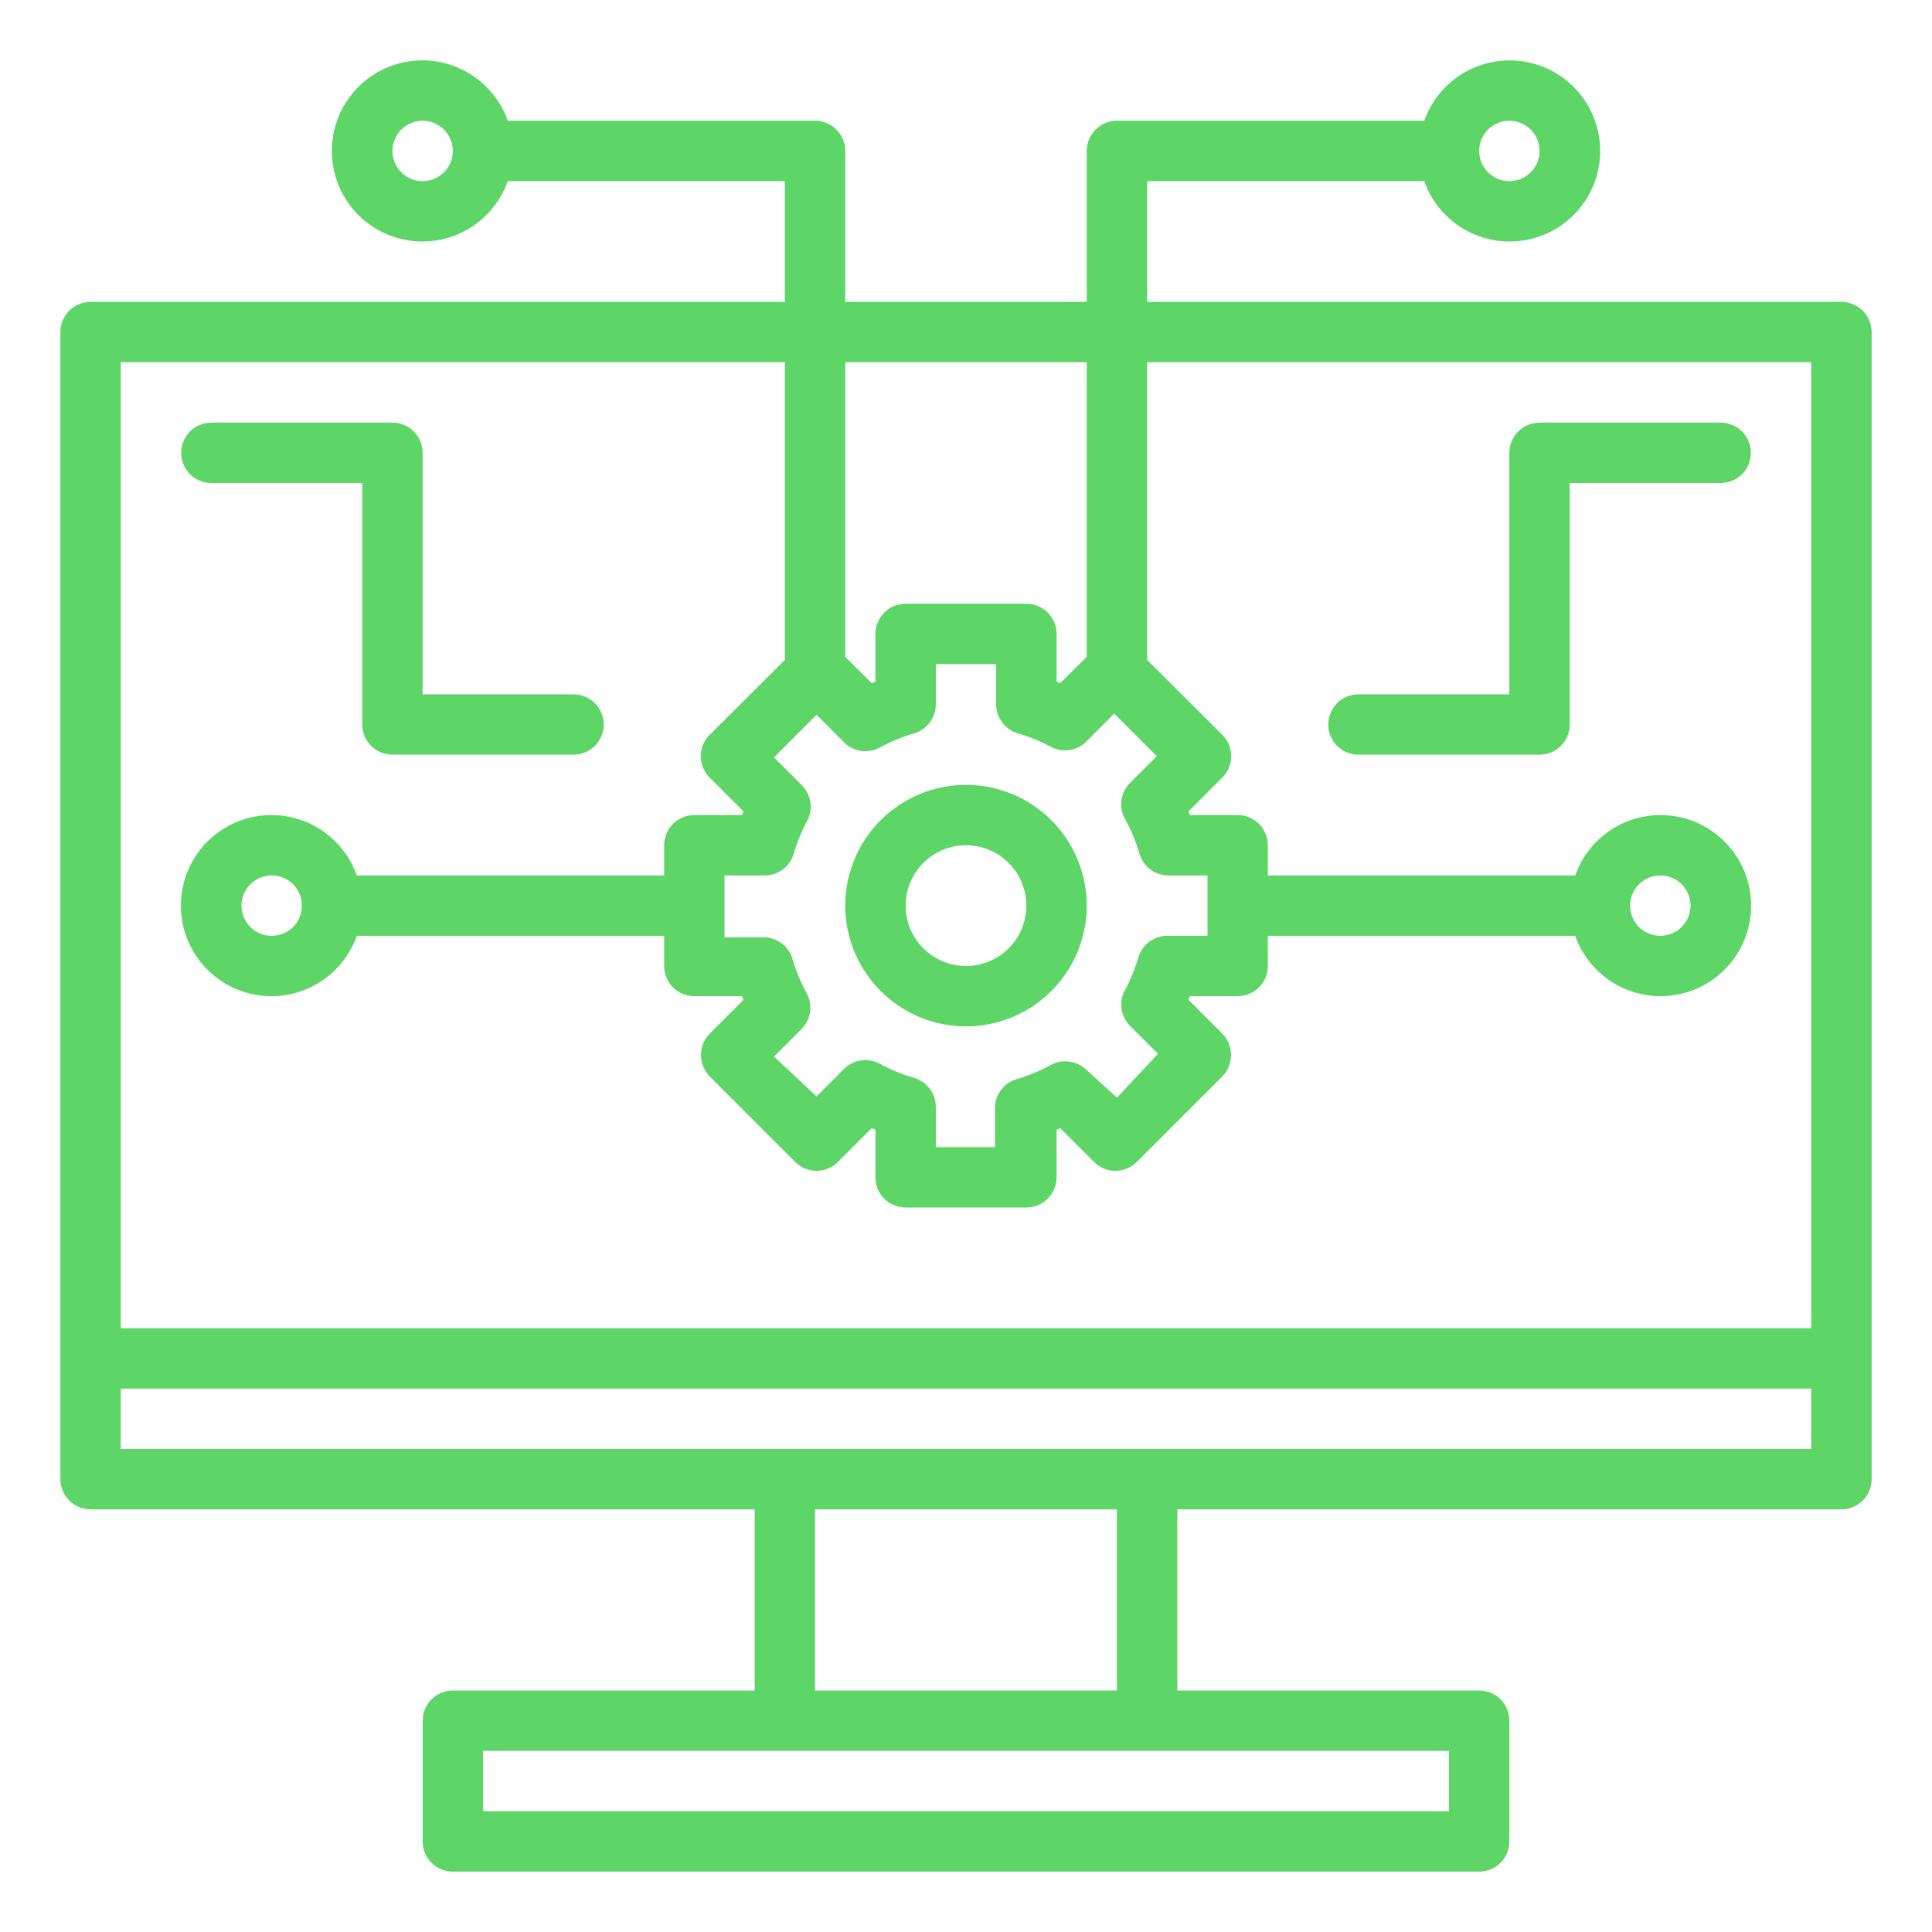 <svg width="50" height="50" viewBox="0 0 50 50" fill="none" xmlns="http://www.w3.org/2000/svg">
<path d="M47.656 7.813H29.688V4.688H36.859C37.044 5.209 37.406 5.648 37.883 5.928C38.36 6.208 38.92 6.31 39.465 6.216C40.01 6.123 40.505 5.84 40.861 5.417C41.217 4.994 41.413 4.459 41.413 3.906C41.413 3.353 41.217 2.818 40.861 2.396C40.505 1.973 40.01 1.69 39.465 1.596C38.92 1.503 38.36 1.605 37.883 1.885C37.406 2.164 37.044 2.604 36.859 3.125H28.906C28.699 3.125 28.5 3.207 28.354 3.354C28.207 3.5 28.125 3.699 28.125 3.906V7.813H21.875V3.906C21.875 3.699 21.793 3.5 21.646 3.354C21.5 3.207 21.301 3.125 21.094 3.125H13.141C12.956 2.604 12.594 2.164 12.117 1.885C11.64 1.605 11.079 1.503 10.535 1.596C9.99 1.69 9.495 1.973 9.139 2.396C8.783 2.818 8.587 3.353 8.587 3.906C8.587 4.459 8.783 4.994 9.139 5.417C9.495 5.84 9.99 6.123 10.535 6.216C11.079 6.31 11.64 6.208 12.117 5.928C12.594 5.648 12.956 5.209 13.141 4.688H20.312V7.813H2.344C2.137 7.813 1.938 7.895 1.791 8.041C1.645 8.188 1.562 8.387 1.562 8.594V38.281C1.562 38.489 1.645 38.687 1.791 38.834C1.938 38.98 2.137 39.062 2.344 39.062H19.531V43.75H11.719C11.511 43.75 11.313 43.832 11.166 43.979C11.02 44.125 10.938 44.324 10.938 44.531V47.656C10.938 47.864 11.02 48.062 11.166 48.209C11.313 48.355 11.511 48.438 11.719 48.438H38.281C38.489 48.438 38.687 48.355 38.834 48.209C38.98 48.062 39.062 47.864 39.062 47.656V44.531C39.062 44.324 38.98 44.125 38.834 43.979C38.687 43.832 38.489 43.75 38.281 43.75H30.469V39.062H47.656C47.864 39.062 48.062 38.98 48.209 38.834C48.355 38.687 48.438 38.489 48.438 38.281V8.594C48.438 8.387 48.355 8.188 48.209 8.041C48.062 7.895 47.864 7.813 47.656 7.813ZM39.062 3.125C39.217 3.125 39.368 3.171 39.496 3.257C39.625 3.343 39.725 3.465 39.784 3.607C39.843 3.75 39.859 3.907 39.829 4.059C39.799 4.21 39.724 4.349 39.615 4.459C39.506 4.568 39.367 4.642 39.215 4.672C39.063 4.703 38.906 4.687 38.764 4.628C38.621 4.569 38.499 4.469 38.413 4.34C38.327 4.212 38.281 4.061 38.281 3.906C38.281 3.699 38.364 3.5 38.51 3.354C38.657 3.207 38.855 3.125 39.062 3.125ZM10.938 4.688C10.783 4.688 10.632 4.642 10.504 4.556C10.375 4.47 10.275 4.348 10.216 4.205C10.157 4.062 10.141 3.905 10.171 3.754C10.201 3.602 10.276 3.463 10.385 3.354C10.494 3.245 10.633 3.17 10.785 3.14C10.937 3.11 11.094 3.125 11.236 3.184C11.379 3.244 11.501 3.344 11.587 3.472C11.673 3.601 11.719 3.752 11.719 3.906C11.719 4.113 11.636 4.312 11.49 4.459C11.343 4.605 11.145 4.688 10.938 4.688ZM28.125 9.375V17L27.438 17.68L27.344 17.641V16.406C27.344 16.199 27.261 16 27.115 15.854C26.968 15.707 26.77 15.625 26.562 15.625H23.438C23.23 15.625 23.032 15.707 22.885 15.854C22.739 16 22.656 16.199 22.656 16.406V17.641L22.562 17.68L21.875 17V9.375H28.125ZM29.125 21.211C29.279 21.494 29.402 21.793 29.492 22.102C29.542 22.268 29.646 22.412 29.788 22.513C29.929 22.613 30.1 22.664 30.273 22.656H31.25V24.219H30.242C30.069 24.211 29.898 24.262 29.756 24.362C29.615 24.463 29.511 24.607 29.461 24.773C29.37 25.082 29.247 25.381 29.094 25.664C29.023 25.812 29.001 25.979 29.031 26.14C29.06 26.301 29.14 26.449 29.258 26.562L29.969 27.273L28.906 28.406L28.125 27.695C28.005 27.575 27.85 27.498 27.682 27.474C27.515 27.45 27.344 27.481 27.195 27.562C26.912 27.716 26.614 27.839 26.305 27.93C26.139 27.98 25.994 28.084 25.893 28.225C25.793 28.367 25.743 28.538 25.75 28.711V29.688H24.219V28.68C24.226 28.506 24.176 28.335 24.075 28.194C23.975 28.053 23.83 27.949 23.664 27.898C23.355 27.808 23.056 27.685 22.773 27.531C22.625 27.45 22.454 27.418 22.286 27.442C22.119 27.466 21.963 27.544 21.844 27.664L21.133 28.375L20.031 27.344L20.742 26.633C20.862 26.513 20.94 26.358 20.964 26.19C20.988 26.023 20.957 25.852 20.875 25.703C20.721 25.42 20.598 25.122 20.508 24.812C20.458 24.646 20.354 24.502 20.212 24.401C20.071 24.301 19.9 24.25 19.727 24.258H18.75V22.656H19.758C19.931 22.664 20.102 22.613 20.244 22.513C20.385 22.412 20.489 22.268 20.539 22.102C20.63 21.793 20.753 21.494 20.906 21.211C20.977 21.063 20.999 20.896 20.969 20.735C20.94 20.574 20.86 20.426 20.742 20.312L20.031 19.602L21.133 18.5L21.844 19.211C21.963 19.331 22.119 19.409 22.286 19.433C22.454 19.457 22.625 19.425 22.773 19.344C23.056 19.19 23.355 19.067 23.664 18.977C23.83 18.926 23.975 18.822 24.075 18.681C24.176 18.54 24.226 18.369 24.219 18.195V17.188H25.781V18.195C25.774 18.369 25.824 18.54 25.925 18.681C26.025 18.822 26.17 18.926 26.336 18.977C26.645 19.067 26.944 19.19 27.227 19.344C27.375 19.414 27.541 19.436 27.702 19.407C27.863 19.377 28.011 19.298 28.125 19.18L28.836 18.469L29.938 19.57L29.227 20.281C29.112 20.404 29.04 20.562 29.021 20.729C29.003 20.897 29.039 21.066 29.125 21.211ZM20.312 9.375V17.078L18.367 19.016C18.294 19.088 18.236 19.175 18.196 19.27C18.157 19.365 18.136 19.467 18.136 19.57C18.136 19.674 18.157 19.776 18.196 19.871C18.236 19.966 18.294 20.052 18.367 20.125L19.242 21C19.233 21.033 19.219 21.064 19.203 21.094H17.969C17.762 21.094 17.563 21.176 17.416 21.323C17.27 21.469 17.188 21.668 17.188 21.875V22.656H9.234C9.05 22.135 8.687 21.696 8.211 21.416C7.734 21.136 7.173 21.034 6.628 21.128C6.083 21.221 5.589 21.504 5.233 21.927C4.876 22.349 4.681 22.885 4.681 23.438C4.681 23.99 4.876 24.526 5.233 24.948C5.589 25.371 6.083 25.654 6.628 25.747C7.173 25.841 7.734 25.739 8.211 25.459C8.687 25.179 9.05 24.74 9.234 24.219H17.188V25C17.188 25.207 17.27 25.406 17.416 25.552C17.563 25.699 17.762 25.781 17.969 25.781H19.203C19.219 25.811 19.233 25.843 19.242 25.875L18.367 26.75C18.295 26.823 18.238 26.91 18.199 27.005C18.16 27.1 18.14 27.202 18.141 27.305C18.143 27.512 18.224 27.71 18.367 27.859L20.578 30.07C20.651 30.143 20.737 30.202 20.832 30.241C20.928 30.281 21.03 30.301 21.133 30.301C21.236 30.301 21.338 30.281 21.433 30.241C21.529 30.202 21.615 30.143 21.688 30.07L22.562 29.195L22.656 29.234V30.469C22.656 30.676 22.739 30.875 22.885 31.021C23.032 31.168 23.23 31.25 23.438 31.25H26.562C26.77 31.25 26.968 31.168 27.115 31.021C27.261 30.875 27.344 30.676 27.344 30.469V29.234L27.438 29.195L28.312 30.07C28.385 30.143 28.471 30.202 28.567 30.241C28.662 30.281 28.764 30.301 28.867 30.301C28.97 30.301 29.072 30.281 29.168 30.241C29.263 30.202 29.349 30.143 29.422 30.07L31.633 27.859C31.776 27.71 31.857 27.512 31.859 27.305C31.86 27.202 31.84 27.1 31.801 27.005C31.762 26.91 31.705 26.823 31.633 26.75L30.758 25.875C30.767 25.843 30.781 25.811 30.797 25.781H32.031C32.239 25.781 32.437 25.699 32.584 25.552C32.73 25.406 32.812 25.207 32.812 25V24.219H40.766C40.95 24.74 41.313 25.179 41.789 25.459C42.266 25.739 42.827 25.841 43.372 25.747C43.917 25.654 44.411 25.371 44.767 24.948C45.124 24.526 45.319 23.99 45.319 23.438C45.319 22.885 45.124 22.349 44.767 21.927C44.411 21.504 43.917 21.221 43.372 21.128C42.827 21.034 42.266 21.136 41.789 21.416C41.313 21.696 40.95 22.135 40.766 22.656H32.812V21.875C32.812 21.668 32.73 21.469 32.584 21.323C32.437 21.176 32.239 21.094 32.031 21.094H30.797C30.781 21.064 30.767 21.033 30.758 21L31.633 20.125C31.706 20.052 31.764 19.966 31.804 19.871C31.843 19.776 31.864 19.674 31.864 19.57C31.864 19.467 31.843 19.365 31.804 19.27C31.764 19.175 31.706 19.088 31.633 19.016L29.688 17.078V9.375H46.875V34.375H3.125V9.375H20.312ZM7.812 23.438C7.812 23.592 7.767 23.743 7.681 23.872C7.595 24 7.473 24.1 7.33 24.159C7.187 24.218 7.03 24.234 6.879 24.204C6.727 24.174 6.588 24.099 6.479 23.99C6.37 23.881 6.295 23.741 6.265 23.59C6.235 23.438 6.25 23.281 6.309 23.139C6.369 22.996 6.469 22.874 6.597 22.788C6.726 22.702 6.877 22.656 7.031 22.656C7.238 22.656 7.437 22.739 7.584 22.885C7.73 23.032 7.812 23.23 7.812 23.438ZM42.188 23.438C42.188 23.283 42.233 23.132 42.319 23.003C42.405 22.875 42.527 22.775 42.67 22.716C42.812 22.657 42.97 22.641 43.121 22.671C43.273 22.701 43.412 22.776 43.521 22.885C43.63 22.994 43.705 23.134 43.735 23.285C43.765 23.437 43.75 23.594 43.691 23.736C43.631 23.879 43.531 24.001 43.403 24.087C43.274 24.173 43.123 24.219 42.969 24.219C42.761 24.219 42.563 24.136 42.416 23.99C42.27 23.843 42.188 23.645 42.188 23.438ZM37.5 46.875H12.5V45.312H37.5V46.875ZM28.906 43.75H21.094V39.062H28.906V43.75ZM3.125 37.5V35.938H46.875V37.5H3.125Z" fill="#5DD667"/>
<path d="M25 20.312C24.382 20.312 23.778 20.496 23.264 20.839C22.75 21.183 22.349 21.671 22.113 22.242C21.876 22.813 21.814 23.441 21.935 24.047C22.056 24.653 22.353 25.21 22.79 25.647C23.227 26.084 23.784 26.382 24.39 26.503C24.997 26.623 25.625 26.561 26.196 26.325C26.767 26.088 27.255 25.688 27.598 25.174C27.942 24.66 28.125 24.056 28.125 23.438C28.125 22.609 27.796 21.814 27.21 21.228C26.624 20.642 25.829 20.312 25 20.312ZM25 25C24.691 25 24.389 24.908 24.132 24.737C23.875 24.565 23.675 24.321 23.556 24.035C23.438 23.75 23.407 23.436 23.468 23.133C23.528 22.83 23.677 22.551 23.895 22.333C24.114 22.114 24.392 21.965 24.695 21.905C24.998 21.845 25.312 21.876 25.598 21.994C25.884 22.112 26.128 22.312 26.299 22.569C26.471 22.826 26.562 23.128 26.562 23.438C26.562 23.852 26.398 24.249 26.105 24.542C25.812 24.835 25.414 25 25 25Z" fill="#5DD667"/>
<path d="M5.469 12.5H9.375V18.75C9.375 18.957 9.457 19.156 9.604 19.302C9.75 19.449 9.949 19.531 10.156 19.531H14.844C15.051 19.531 15.25 19.449 15.396 19.302C15.543 19.156 15.625 18.957 15.625 18.75C15.625 18.543 15.543 18.344 15.396 18.198C15.25 18.051 15.051 17.969 14.844 17.969H10.938V11.719C10.938 11.511 10.855 11.313 10.709 11.166C10.562 11.02 10.364 10.938 10.156 10.938H5.469C5.262 10.938 5.063 11.02 4.916 11.166C4.77 11.313 4.688 11.511 4.688 11.719C4.688 11.926 4.77 12.125 4.916 12.271C5.063 12.418 5.262 12.5 5.469 12.5Z" fill="#5DD667"/>
<path d="M44.531 10.938H39.844C39.636 10.938 39.438 11.02 39.291 11.166C39.145 11.313 39.062 11.511 39.062 11.719V17.969H35.156C34.949 17.969 34.75 18.051 34.604 18.198C34.457 18.344 34.375 18.543 34.375 18.75C34.375 18.957 34.457 19.156 34.604 19.302C34.75 19.449 34.949 19.531 35.156 19.531H39.844C40.051 19.531 40.25 19.449 40.396 19.302C40.543 19.156 40.625 18.957 40.625 18.75V12.5H44.531C44.739 12.5 44.937 12.418 45.084 12.271C45.23 12.125 45.312 11.926 45.312 11.719C45.312 11.511 45.23 11.313 45.084 11.166C44.937 11.02 44.739 10.938 44.531 10.938Z" fill="#5DD667"/>
</svg>
